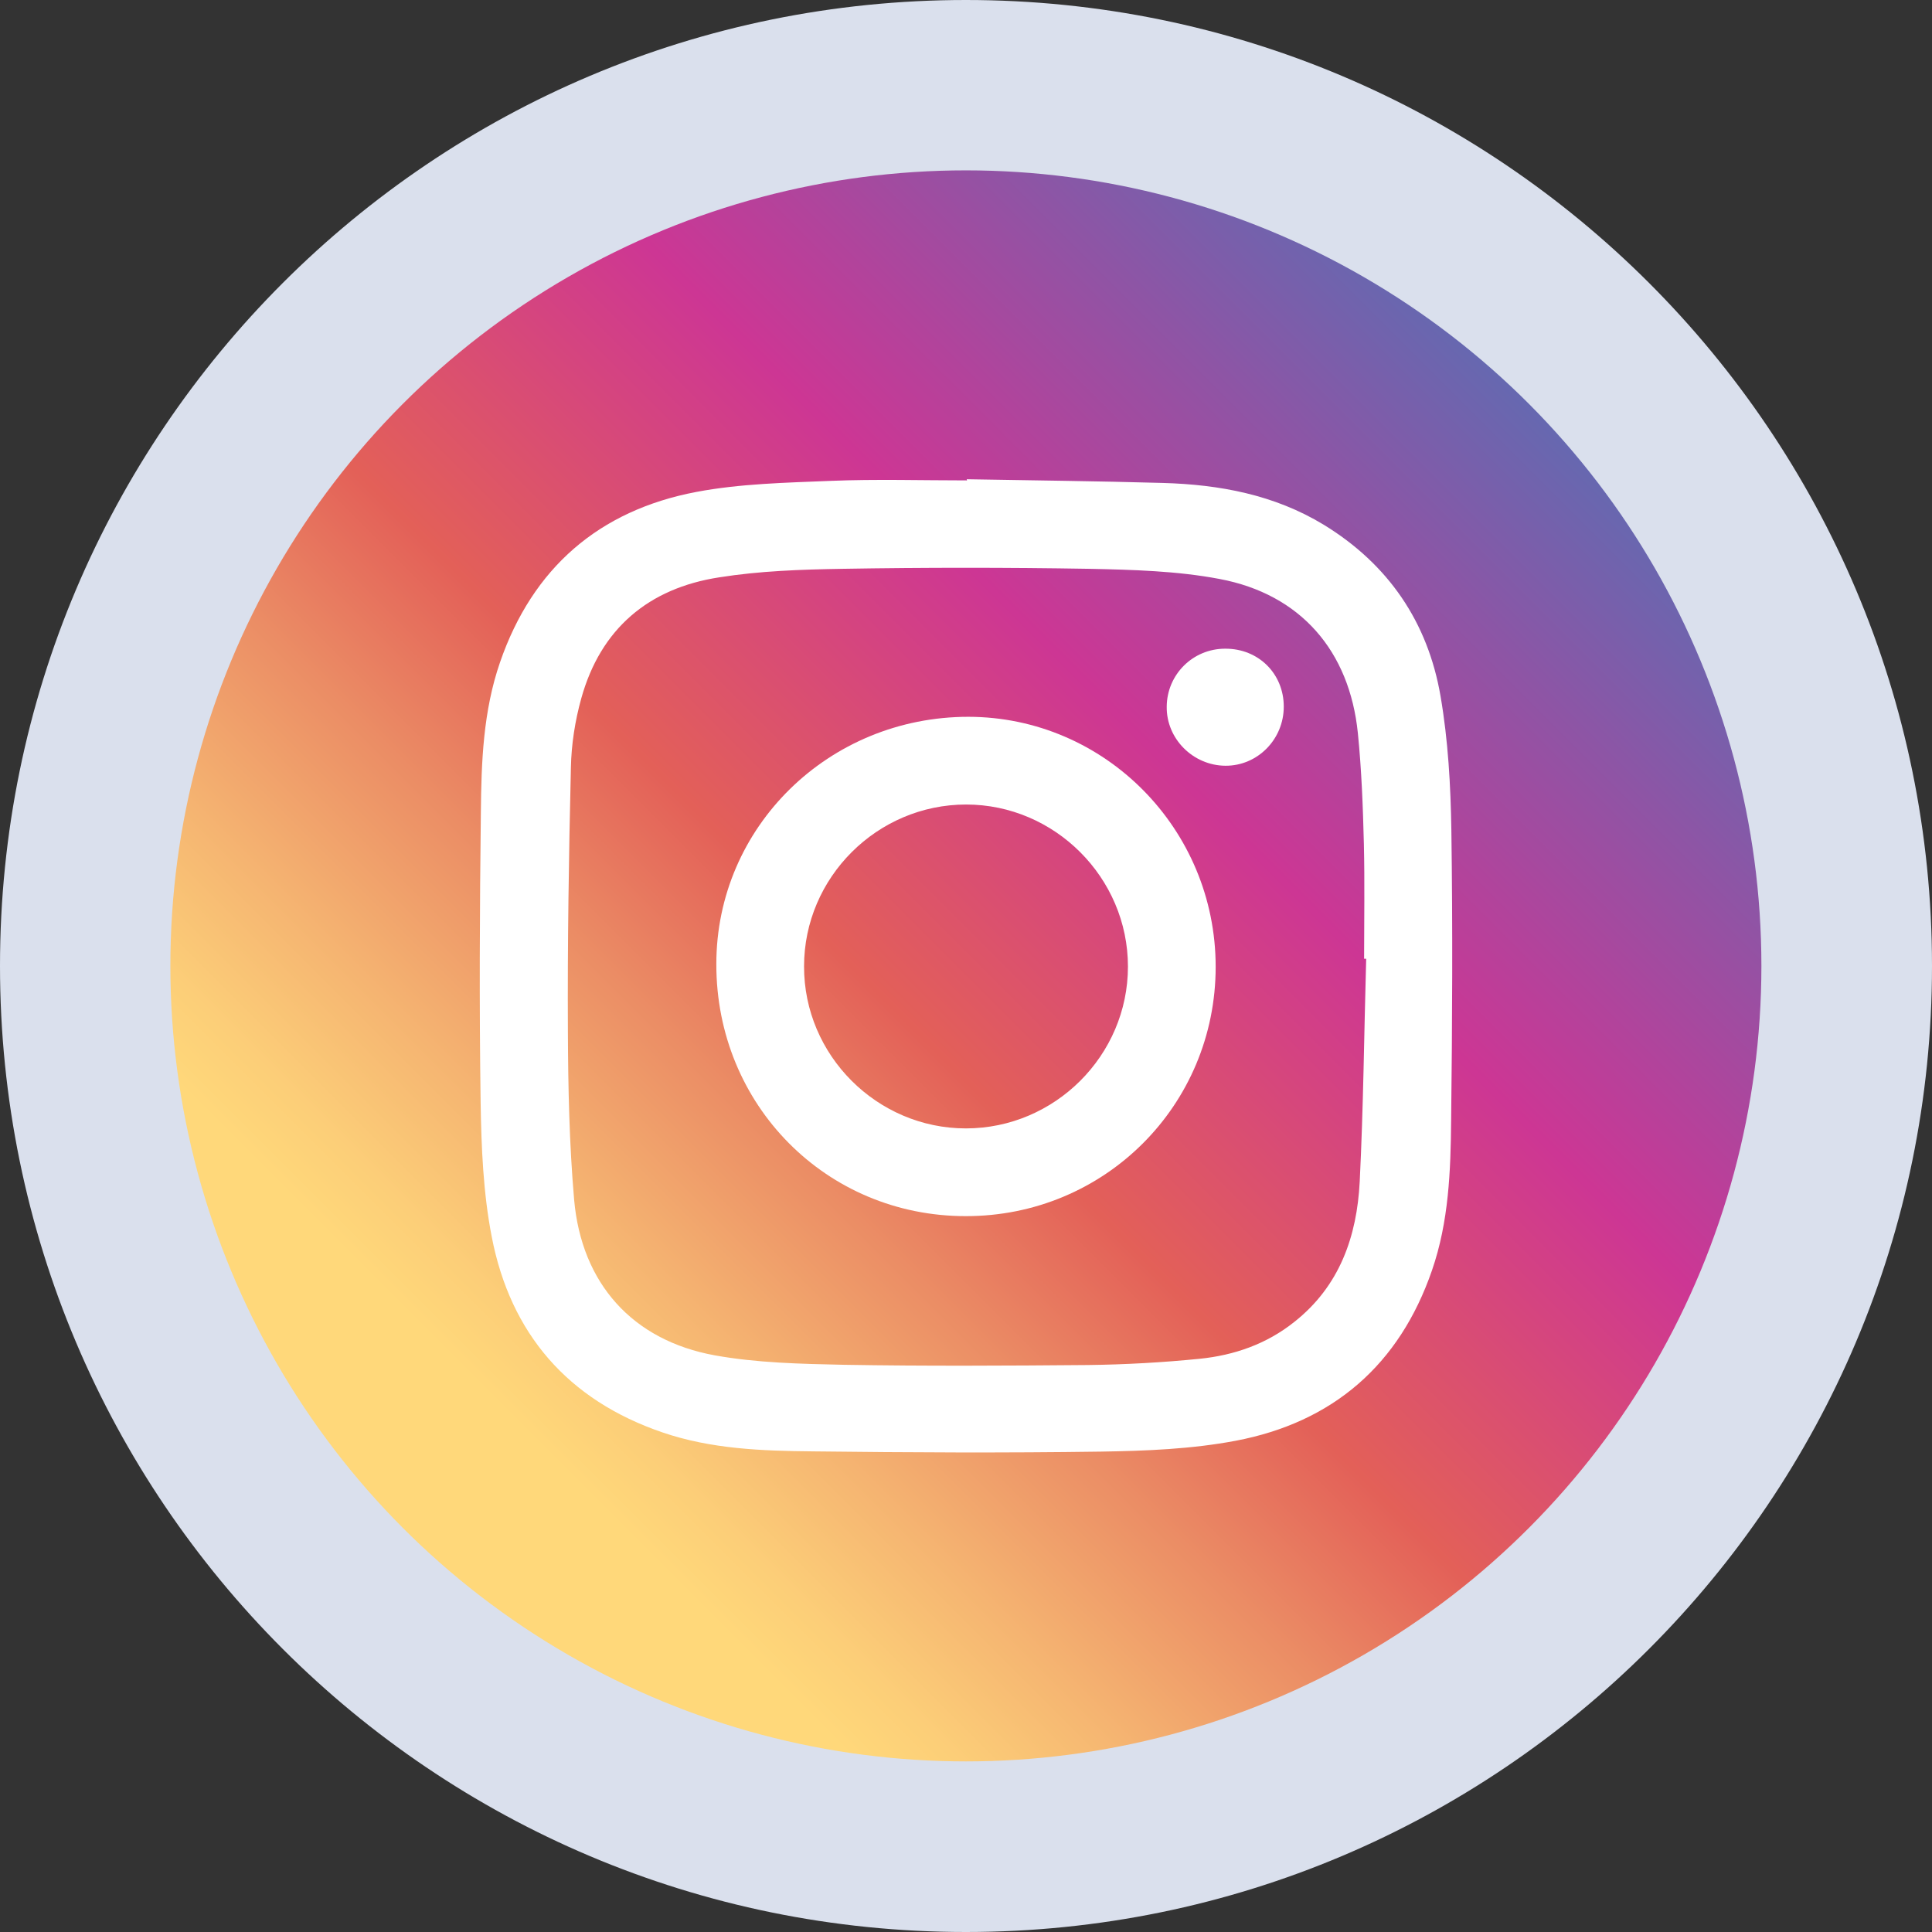 <?xml version="1.0" encoding="utf-8"?>
<!-- Generator: Adobe Illustrator 23.0.1, SVG Export Plug-In . SVG Version: 6.00 Build 0)  -->
<svg version="1.1" id="Layer_1" xmlns="http://www.w3.org/2000/svg" xmlns:xlink="http://www.w3.org/1999/xlink" x="0px" y="0px"
	 viewBox="0 0 83.69 83.69" style="enable-background:new 0 0 83.69 83.69;" xml:space="preserve">
<rect x="0" y="0" width="83.69" height="83.69" fill="#333333" stroke="none"/>
<style type="text/css">
	.st0{fill:#DAE0ED;}
	.st1{fill:url(#SVGID_1_);}
	.st2{fill:#FFFFFF;}
</style>
<g>
	<path class="st0" d="M0,41.84C0,18.73,18.73,0,41.84,0c23.11,0,41.85,18.73,41.85,41.84c0,23.11-18.74,41.85-41.85,41.85
		C18.73,83.69,0,64.96,0,41.84z"/>
	<linearGradient id="SVGID_1_" gradientUnits="userSpaceOnUse" x1="17.481" y1="66.209" x2="66.208" y2="17.482">
		<stop  offset="0.097" style="stop-color:#FFD87A"/>
		<stop  offset="0.143" style="stop-color:#FCCE78"/>
		<stop  offset="0.226" style="stop-color:#F5B471"/>
		<stop  offset="0.338" style="stop-color:#EB8D65"/>
		<stop  offset="0.449" style="stop-color:#E36058"/>
		<stop  offset="0.679" style="stop-color:#CD3694"/>
		<stop  offset="1" style="stop-color:#6668B0"/>
	</linearGradient>
	<circle class="st1" cx="41.84" cy="41.84" r="34.46"/>
	<g id="_x33_4hbmL.tif_1_">
		<g>
			<path class="st2" d="M41.88,20.76c2.83,0.05,5.66,0.08,8.49,0.16c2.46,0.07,4.83,0.51,6.97,1.81c2.8,1.71,4.51,4.22,5.06,7.42
				c0.33,1.91,0.44,3.88,0.47,5.82c0.06,4.18,0.04,8.37-0.01,12.55c-0.02,2.2-0.1,4.4-0.83,6.51c-1.41,4.09-4.29,6.58-8.5,7.38
				c-1.9,0.36-3.88,0.44-5.82,0.47c-4.17,0.06-8.34,0.04-12.5-0.01c-2.2-0.02-4.4-0.1-6.51-0.82c-4.1-1.4-6.59-4.28-7.4-8.48
				c-0.37-1.9-0.45-3.88-0.48-5.82c-0.06-4.18-0.04-8.37,0.01-12.55c0.02-2.2,0.1-4.4,0.83-6.51c1.41-4.09,4.29-6.58,8.5-7.38
				c1.9-0.36,3.88-0.4,5.82-0.48c1.97-0.08,3.94-0.02,5.91-0.02C41.88,20.8,41.88,20.78,41.88,20.76z M59.18,41.53
				c-0.03,0-0.06,0-0.09,0c0-1.66,0.03-3.32-0.01-4.98c-0.04-1.6-0.1-3.2-0.26-4.79c-0.36-3.56-2.48-6.02-5.99-6.68
				c-1.84-0.35-3.76-0.4-5.64-0.44c-3.57-0.06-7.14-0.06-10.71,0c-1.78,0.03-3.57,0.09-5.33,0.37c-3.05,0.47-5.13,2.22-5.97,5.24
				c-0.27,0.97-0.43,1.99-0.45,3c-0.09,3.81-0.15,7.63-0.13,11.44c0.01,2.43,0.06,4.86,0.27,7.28c0.32,3.62,2.52,6.09,6.09,6.74
				c1.83,0.33,3.73,0.37,5.6,0.41c3.52,0.06,7.05,0.04,10.57,0.01c1.61-0.02,3.23-0.11,4.83-0.27c1.5-0.15,2.91-0.64,4.11-1.6
				c1.96-1.55,2.71-3.7,2.83-6.08C59.06,47.96,59.09,44.74,59.18,41.53z"/>
			<path class="st2" d="M52.66,41.88c0,6-4.81,10.81-10.83,10.8c-6.04,0-10.81-4.82-10.8-10.92c0-5.94,4.87-10.71,10.92-10.71
				C47.86,31.06,52.66,35.91,52.66,41.88z M41.84,48.88c3.85,0,7.02-3.16,7.02-7.01c0-3.85-3.17-7.02-7.01-7.02
				c-3.85,0-7.02,3.16-7.02,7.01C34.82,45.71,37.99,48.88,41.84,48.88z"/>
			<path class="st2" d="M55.61,30.61c0,1.42-1.14,2.57-2.53,2.56c-1.4-0.01-2.56-1.17-2.54-2.56c0.01-1.39,1.13-2.51,2.53-2.51
				C54.51,28.09,55.61,29.18,55.61,30.61z"/>
		</g>
	</g>
</g>
</svg>
